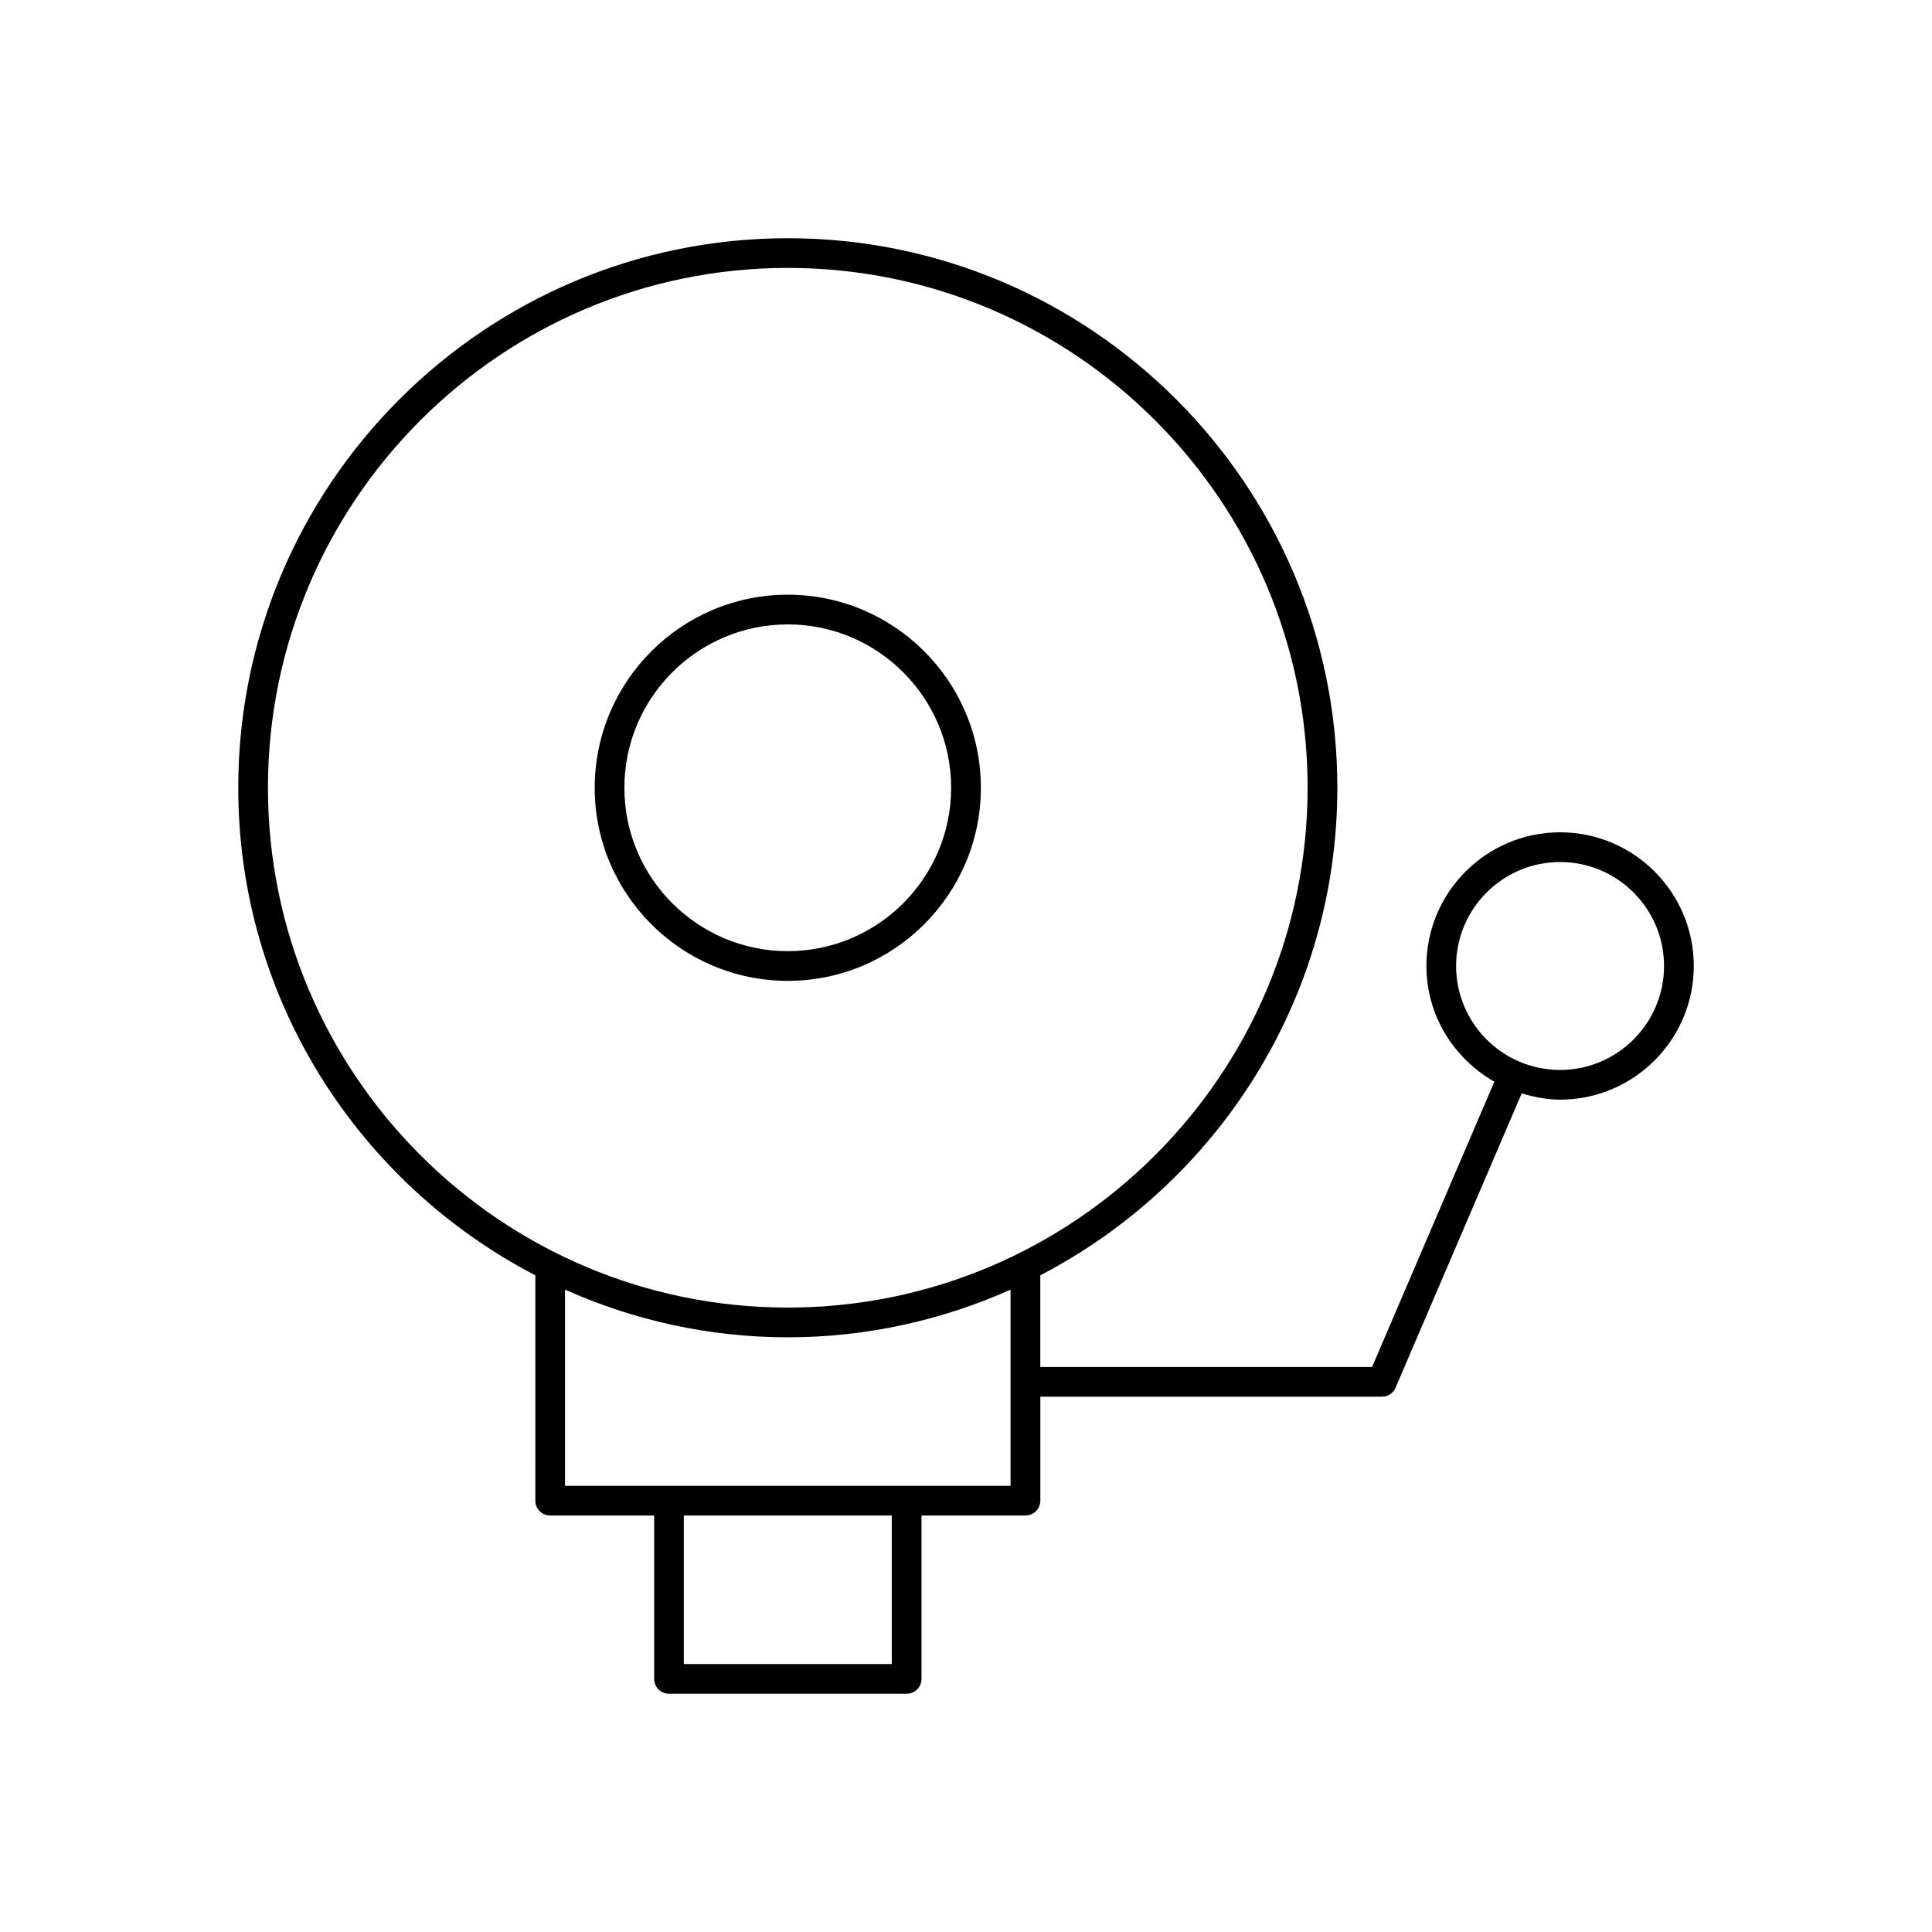 <?xml version="1.0" encoding="UTF-8"?>
<!-- The Best Svg Icon site in the world: iconSvg.co, Visit us! https://iconsvg.co -->
<svg fill="#000000" width="800px" height="800px" version="1.1" viewBox="144 144 512 512" xmlns="http://www.w3.org/2000/svg">
 <g>
  <path d="m557.44 364.57c-19.531 0-35.426 15.895-35.426 35.426 0 13.168 7.312 24.555 18.004 30.66l-32.406 75.609h-87.922v-24.293c46.703-24.285 78.719-73.035 78.719-129.21 0-80.301-65.328-145.63-145.63-145.63-80.309 0-145.64 65.332-145.64 145.63 0 56.176 32.023 104.93 78.727 129.21l0.004 59.719c0 2.172 1.762 3.938 3.938 3.938h27.551v43.293c0 2.172 1.762 3.938 3.938 3.938h62.977c2.172 0 3.938-1.762 3.938-3.938v-43.297h27.551c2.172 0 3.938-1.762 3.938-3.938v-27.551l90.516 0.004c1.574 0 3-0.938 3.621-2.387l33.434-78.004c3.242 0.984 6.617 1.668 10.176 1.668 19.531 0 35.426-15.895 35.426-35.426 0-19.527-15.895-35.422-35.426-35.422zm-342.43-11.809c0-75.965 61.805-137.76 137.76-137.76s137.76 61.805 137.76 137.76-61.805 137.76-137.76 137.76c-75.961 0-137.76-61.805-137.76-137.76zm165.32 232.23h-55.105v-39.359h55.105zm-86.594-47.234v-51.988c18.066 8.062 38.016 12.629 59.031 12.629 21.027 0 40.973-4.574 59.039-12.625v51.984zm263.7-110.21c-15.191 0-27.551-12.359-27.551-27.551s12.359-27.551 27.551-27.551 27.551 12.359 27.551 27.551c0.004 15.191-12.355 27.551-27.551 27.551z"/>
  <path d="m403.94 352.77c0-28.215-22.953-51.168-51.168-51.168-28.215 0-51.168 22.953-51.168 51.168s22.953 51.168 51.168 51.168c28.215 0 51.168-22.953 51.168-51.168zm-94.473 0c0-23.875 19.422-43.297 43.297-43.297s43.297 19.422 43.297 43.297c0 23.867-19.422 43.297-43.297 43.297s-43.297-19.422-43.297-43.297z"/>
 </g>
</svg>